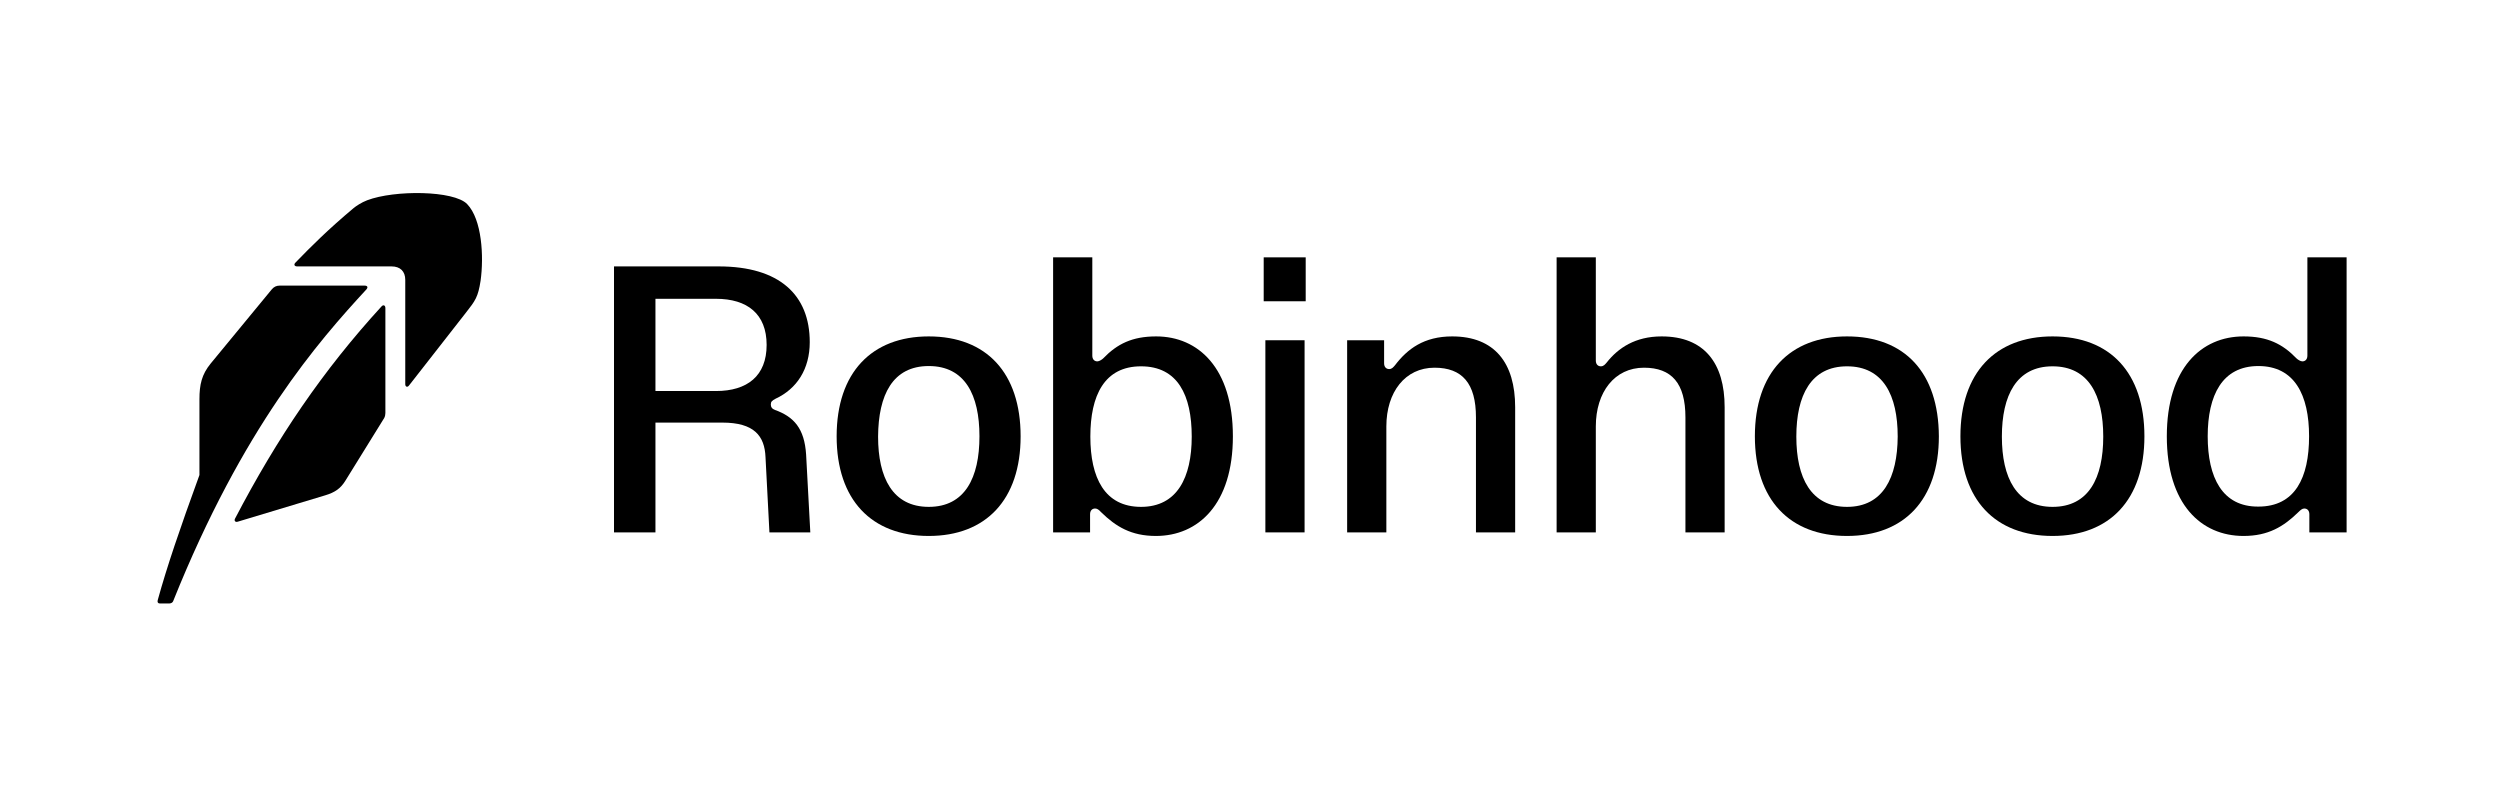 <svg width="201" height="65" viewBox="0 0 201 65" fill="none" xmlns="http://www.w3.org/2000/svg">
<g clip-path="url(#clip0_6527_260169)">
<path d="M74.673 27.047C70.08 27.047 67.266 29.96 67.266 35.08C67.266 40.2 70.08 43.091 74.673 43.091C79.266 43.091 82.058 40.178 82.058 35.08C82.058 29.982 79.311 27.047 74.673 27.047ZM74.673 40.752C71.769 40.752 70.598 38.412 70.598 35.102C70.62 31.747 71.769 29.43 74.673 29.43C77.578 29.43 78.748 31.747 78.748 35.08C78.748 38.412 77.578 40.752 74.673 40.752Z" fill="black"/>
<path d="M116.754 27.047C114.48 27.047 113.151 28.062 112.16 29.364C112.025 29.518 111.913 29.673 111.688 29.673C111.463 29.673 111.282 29.518 111.282 29.209V27.356H108.31V42.804H111.463V34.285C111.463 31.527 112.971 29.563 115.335 29.563C117.564 29.563 118.667 30.821 118.667 33.557V42.804H121.819V32.741C121.819 29.188 120.176 27.047 116.754 27.047Z" fill="black"/>
<path d="M133.595 27.047C131.478 27.047 130.105 27.974 129.182 29.143C129.047 29.298 128.934 29.452 128.709 29.452C128.484 29.452 128.304 29.298 128.304 28.989V20.691H125.152V42.804H128.304V34.285C128.304 31.527 129.812 29.563 132.176 29.563C134.405 29.563 135.509 30.82 135.509 33.557V42.804H138.661V32.741C138.661 29.187 137.017 27.047 133.595 27.047Z" fill="black"/>
<path d="M148.5 27.047C143.907 27.047 141.092 29.96 141.092 35.08C141.092 40.2 143.907 43.091 148.5 43.091C153.093 43.091 155.885 40.178 155.885 35.08C155.862 29.96 153.138 27.047 148.5 27.047ZM148.5 40.752C145.595 40.752 144.425 38.412 144.425 35.102C144.425 31.792 145.595 29.452 148.5 29.452C151.404 29.452 152.575 31.77 152.575 35.102C152.553 38.39 151.404 40.752 148.5 40.752Z" fill="black"/>
<path d="M165.026 27.047C160.433 27.047 157.618 29.96 157.618 35.08C157.618 40.2 160.433 43.091 165.026 43.091C169.619 43.091 172.411 40.178 172.411 35.08C172.411 29.982 169.664 27.047 165.026 27.047ZM165.026 40.752C162.121 40.752 160.951 38.412 160.951 35.102C160.951 31.792 162.121 29.452 165.026 29.452C167.93 29.452 169.101 31.77 169.101 35.102C169.101 38.434 167.93 40.752 165.026 40.752Z" fill="black"/>
<path d="M104.888 27.356H101.736V42.804H104.888V27.356Z" fill="black"/>
<path d="M104.978 20.691H101.601V24.222H104.978V20.691Z" fill="black"/>
<path d="M185.514 20.691V28.592C185.514 28.901 185.334 29.055 185.109 29.055C184.952 29.055 184.726 28.901 184.636 28.812C183.511 27.643 182.295 27.047 180.381 27.047C176.981 27.047 174.212 29.607 174.212 35.08C174.212 40.553 176.981 43.091 180.381 43.091C182.362 43.091 183.601 42.341 184.794 41.171C184.974 40.994 185.109 40.884 185.267 40.884C185.492 40.884 185.672 41.039 185.672 41.347V42.804H188.667V20.691H185.514ZM181.574 40.73C178.67 40.752 177.499 38.39 177.499 35.08C177.499 31.77 178.67 29.43 181.574 29.43C184.479 29.43 185.65 31.747 185.65 35.08C185.65 38.412 184.524 40.73 181.574 40.73Z" fill="black"/>
<path d="M92.955 27.047C91.041 27.047 89.826 27.643 88.7 28.812C88.61 28.901 88.385 29.055 88.227 29.055C88.002 29.055 87.822 28.901 87.822 28.592V20.691H84.67V42.804H87.642V41.347C87.642 41.039 87.822 40.884 88.047 40.884C88.204 40.884 88.34 40.972 88.52 41.171C89.713 42.341 90.951 43.091 92.933 43.091C96.332 43.091 99.124 40.553 99.124 35.08C99.124 29.607 96.355 27.047 92.955 27.047ZM91.739 40.752C88.812 40.752 87.664 38.412 87.664 35.102C87.664 31.792 88.79 29.452 91.739 29.452C94.689 29.452 95.815 31.77 95.815 35.102C95.815 38.39 94.644 40.752 91.739 40.752Z" fill="black"/>
<path d="M62.312 32.961C62.065 32.873 61.974 32.718 61.974 32.52C61.974 32.299 62.065 32.211 62.357 32.056C64.068 31.262 65.104 29.673 65.104 27.51C65.104 23.714 62.672 21.419 57.787 21.419H49.366V42.804H52.698V33.977H58.079C60.624 33.977 61.479 35.036 61.547 36.757L61.862 42.804H65.149L64.811 36.536C64.676 34.462 63.843 33.513 62.312 32.961ZM57.562 31.439H52.698V24.023H57.562C60.083 24.023 61.637 25.237 61.637 27.731C61.637 30.225 60.083 31.439 57.562 31.439Z" fill="black"/>
<path d="M29.319 22.964H22.474C22.226 22.964 22.017 23.061 21.844 23.273L16.935 29.232C16.215 30.114 16.035 30.931 16.035 32.101V38.192C14.436 42.583 13.423 45.563 12.68 48.255C12.635 48.427 12.703 48.52 12.86 48.52H13.603C13.738 48.52 13.873 48.454 13.918 48.343C19.525 34.352 25.626 27.422 29.454 23.273C29.611 23.096 29.544 22.964 29.319 22.964Z" fill="black"/>
<path d="M29.521 16.101C29.062 16.275 28.621 16.57 28.418 16.741C26.392 18.44 25.041 19.786 23.758 21.11C23.6 21.265 23.668 21.419 23.893 21.419H31.48C32.178 21.419 32.583 21.816 32.583 22.5V30.887C32.583 31.108 32.764 31.174 32.899 30.975L37.469 25.127C38.212 24.178 38.437 23.891 38.64 22.567C38.91 20.625 38.752 17.645 37.559 16.409C36.501 15.306 31.728 15.262 29.521 16.101Z" fill="black"/>
<path d="M30.67 24.641C25.964 29.783 22.294 35.19 18.894 41.701C18.809 41.864 18.917 42.01 19.119 41.943L26.144 39.825C26.937 39.587 27.382 39.273 27.765 38.655L30.895 33.601C30.962 33.469 30.985 33.314 30.985 33.204V24.774C30.985 24.553 30.827 24.465 30.67 24.641Z" fill="black"/>
</g>
<defs>
<clipPath id="clip0_6527_260169">
<rect width="176" height="33" fill="white" transform="translate(12.667 15.52)"/>
</clipPath>
</defs>
</svg>
